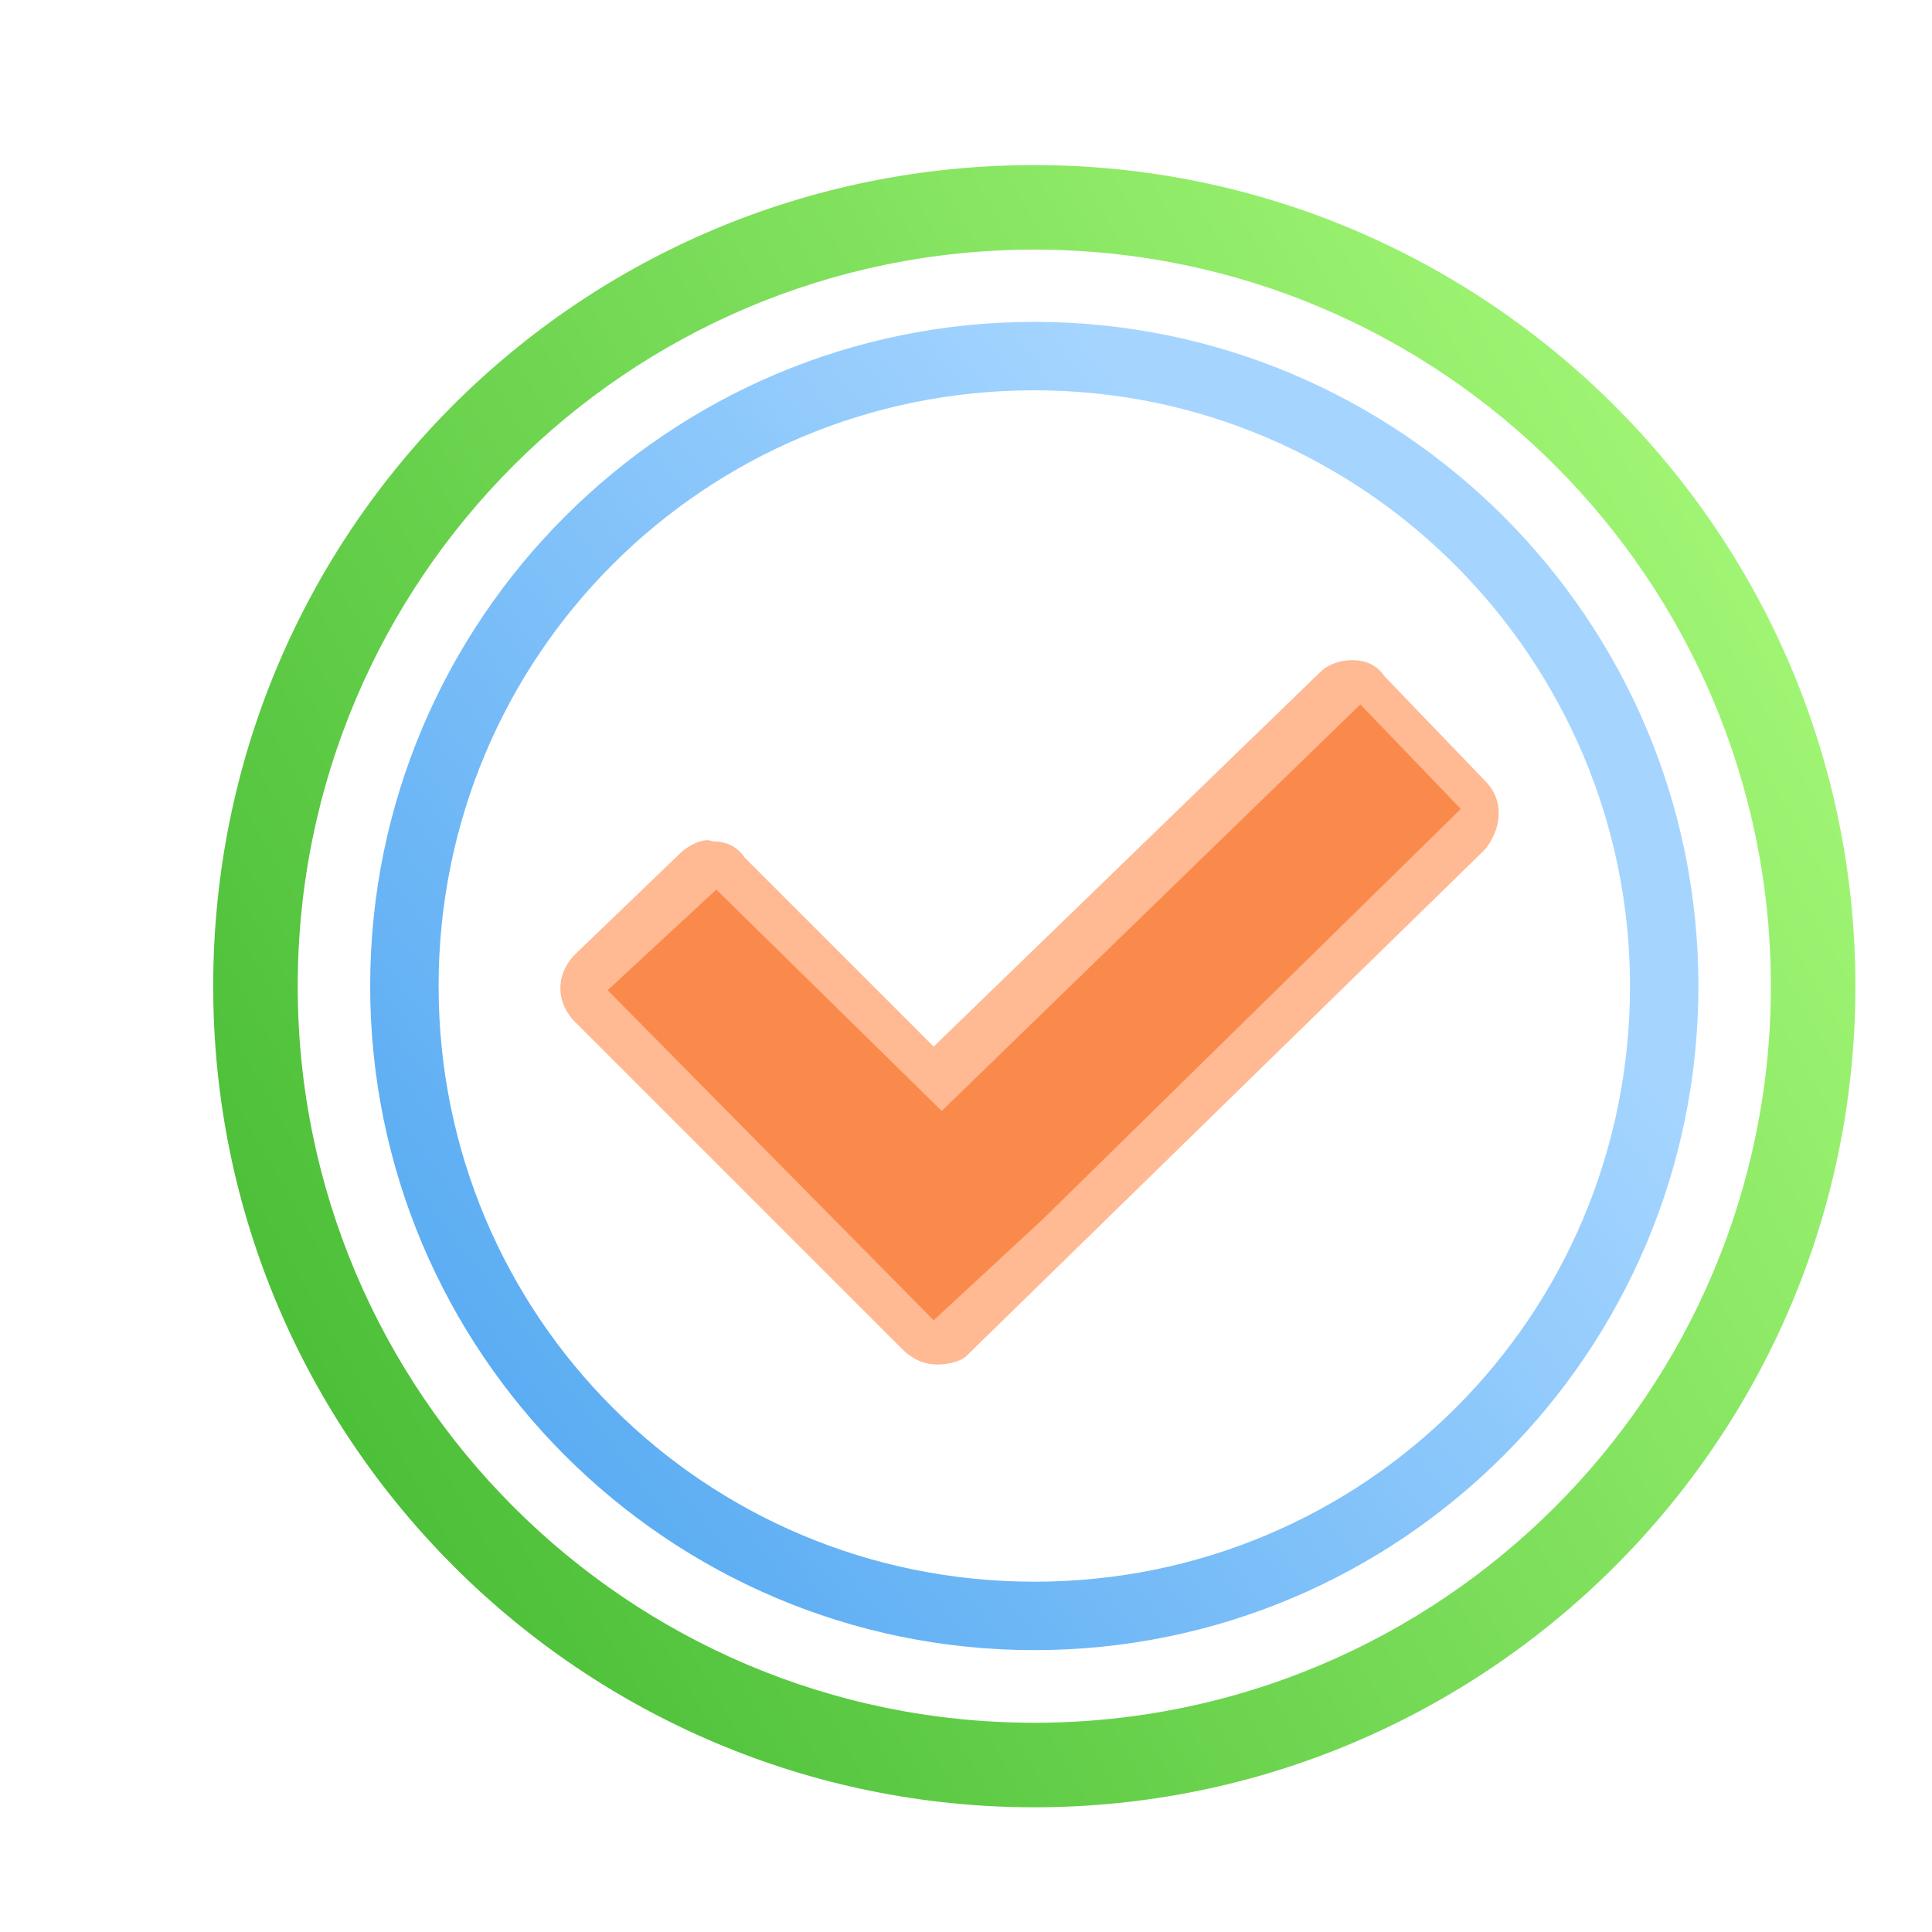 <?xml version="1.0" encoding="UTF-8"?> <svg xmlns="http://www.w3.org/2000/svg" width="160" height="160" viewBox="0 0 160 160" fill="none"> <path d="M85.667 146.333C121.381 146.333 150.333 117.381 150.333 81.667C150.333 45.952 121.381 17 85.667 17C49.952 17 21 45.952 21 81.667C21 117.381 49.952 146.333 85.667 146.333Z" stroke="url(#paint0_linear_2721_104126)" stroke-width="1.713" stroke-miterlimit="10"></path> <path d="M85.656 149.672C48.323 149.672 17.656 119.339 17.656 81.672C17.656 44.005 47.99 13.672 85.656 13.672C122.99 13.672 153.656 44.005 153.656 81.672C153.656 119.339 122.99 149.672 85.656 149.672ZM85.656 20.672C51.99 20.672 24.656 48.005 24.656 81.672C24.656 115.339 51.99 142.672 85.656 142.672C119.323 142.672 146.656 115.339 146.656 81.672C146.656 48.005 119.323 20.672 85.656 20.672Z" fill="url(#paint1_linear_2721_104126)"></path> <path d="M85.656 136.656C55.323 136.656 30.656 111.99 30.656 81.656C30.656 51.323 55.323 26.656 85.656 26.656C115.99 26.656 140.656 51.323 140.656 81.656C140.656 111.99 115.99 136.656 85.656 136.656ZM85.656 32.323C58.323 32.323 36.323 54.323 36.323 81.656C36.323 108.99 58.323 130.99 85.656 130.99C112.99 130.99 134.99 108.99 134.99 81.656C134.99 54.656 112.99 32.323 85.656 32.323Z" fill="url(#paint2_linear_2721_104126)"></path> <path d="M122.324 65.673L113.991 57.006C113.324 56.34 111.99 56.006 110.99 57.006L77.657 89.34L60.657 72.34C59.99 71.673 58.657 71.34 57.657 72.34L48.99 80.673C48.324 81.34 47.99 82.673 48.99 83.673L75.99 110.673C76.657 111.339 77.99 111.673 78.99 110.673L85.324 104.673L86.324 103.673L87.657 102.339L121.99 68.673C122.99 67.673 122.991 66.34 122.324 65.673Z" fill="#FA8A4B"></path> <path d="M77.656 113.005C76.656 113.005 75.656 112.672 74.656 111.672L47.656 84.672C45.99 83.005 45.99 80.672 47.656 79.005L56.323 70.672C56.99 70.005 58.323 69.338 58.99 69.672C59.99 69.672 60.99 70.005 61.656 71.005L77.323 86.672L109.323 55.672C109.99 55.005 110.99 54.672 111.99 54.672C112.99 54.672 113.99 55.005 114.656 56.005L122.99 64.672C124.656 66.338 124.323 68.672 122.99 70.338L79.99 112.339C79.656 112.672 78.656 113.005 77.656 113.005ZM59.323 73.672L50.323 82.005L77.323 109.339L86.323 101.005L122.323 65.672L120.99 67.005L112.656 58.339L77.99 92.005L59.323 73.672Z" fill="#FFB993"></path> <defs> <linearGradient id="paint0_linear_2721_104126" x1="31.539" y1="122.899" x2="139.735" y2="40.675" gradientUnits="userSpaceOnUse"> <stop stop-color="#2FAC24"></stop> <stop offset="1" stop-color="#AFFF7E"></stop> </linearGradient> <linearGradient id="paint1_linear_2721_104126" x1="-15.711" y1="139.173" x2="166.646" y2="35.915" gradientUnits="userSpaceOnUse"> <stop stop-color="#2FAC24"></stop> <stop offset="1" stop-color="#AFFF7E"></stop> </linearGradient> <linearGradient id="paint2_linear_2721_104126" x1="-4.726" y1="150.44" x2="115.241" y2="59.271" gradientUnits="userSpaceOnUse"> <stop stop-color="#2C93EB"></stop> <stop offset="1" stop-color="#A5D5FF"></stop> </linearGradient> </defs> </svg> 
